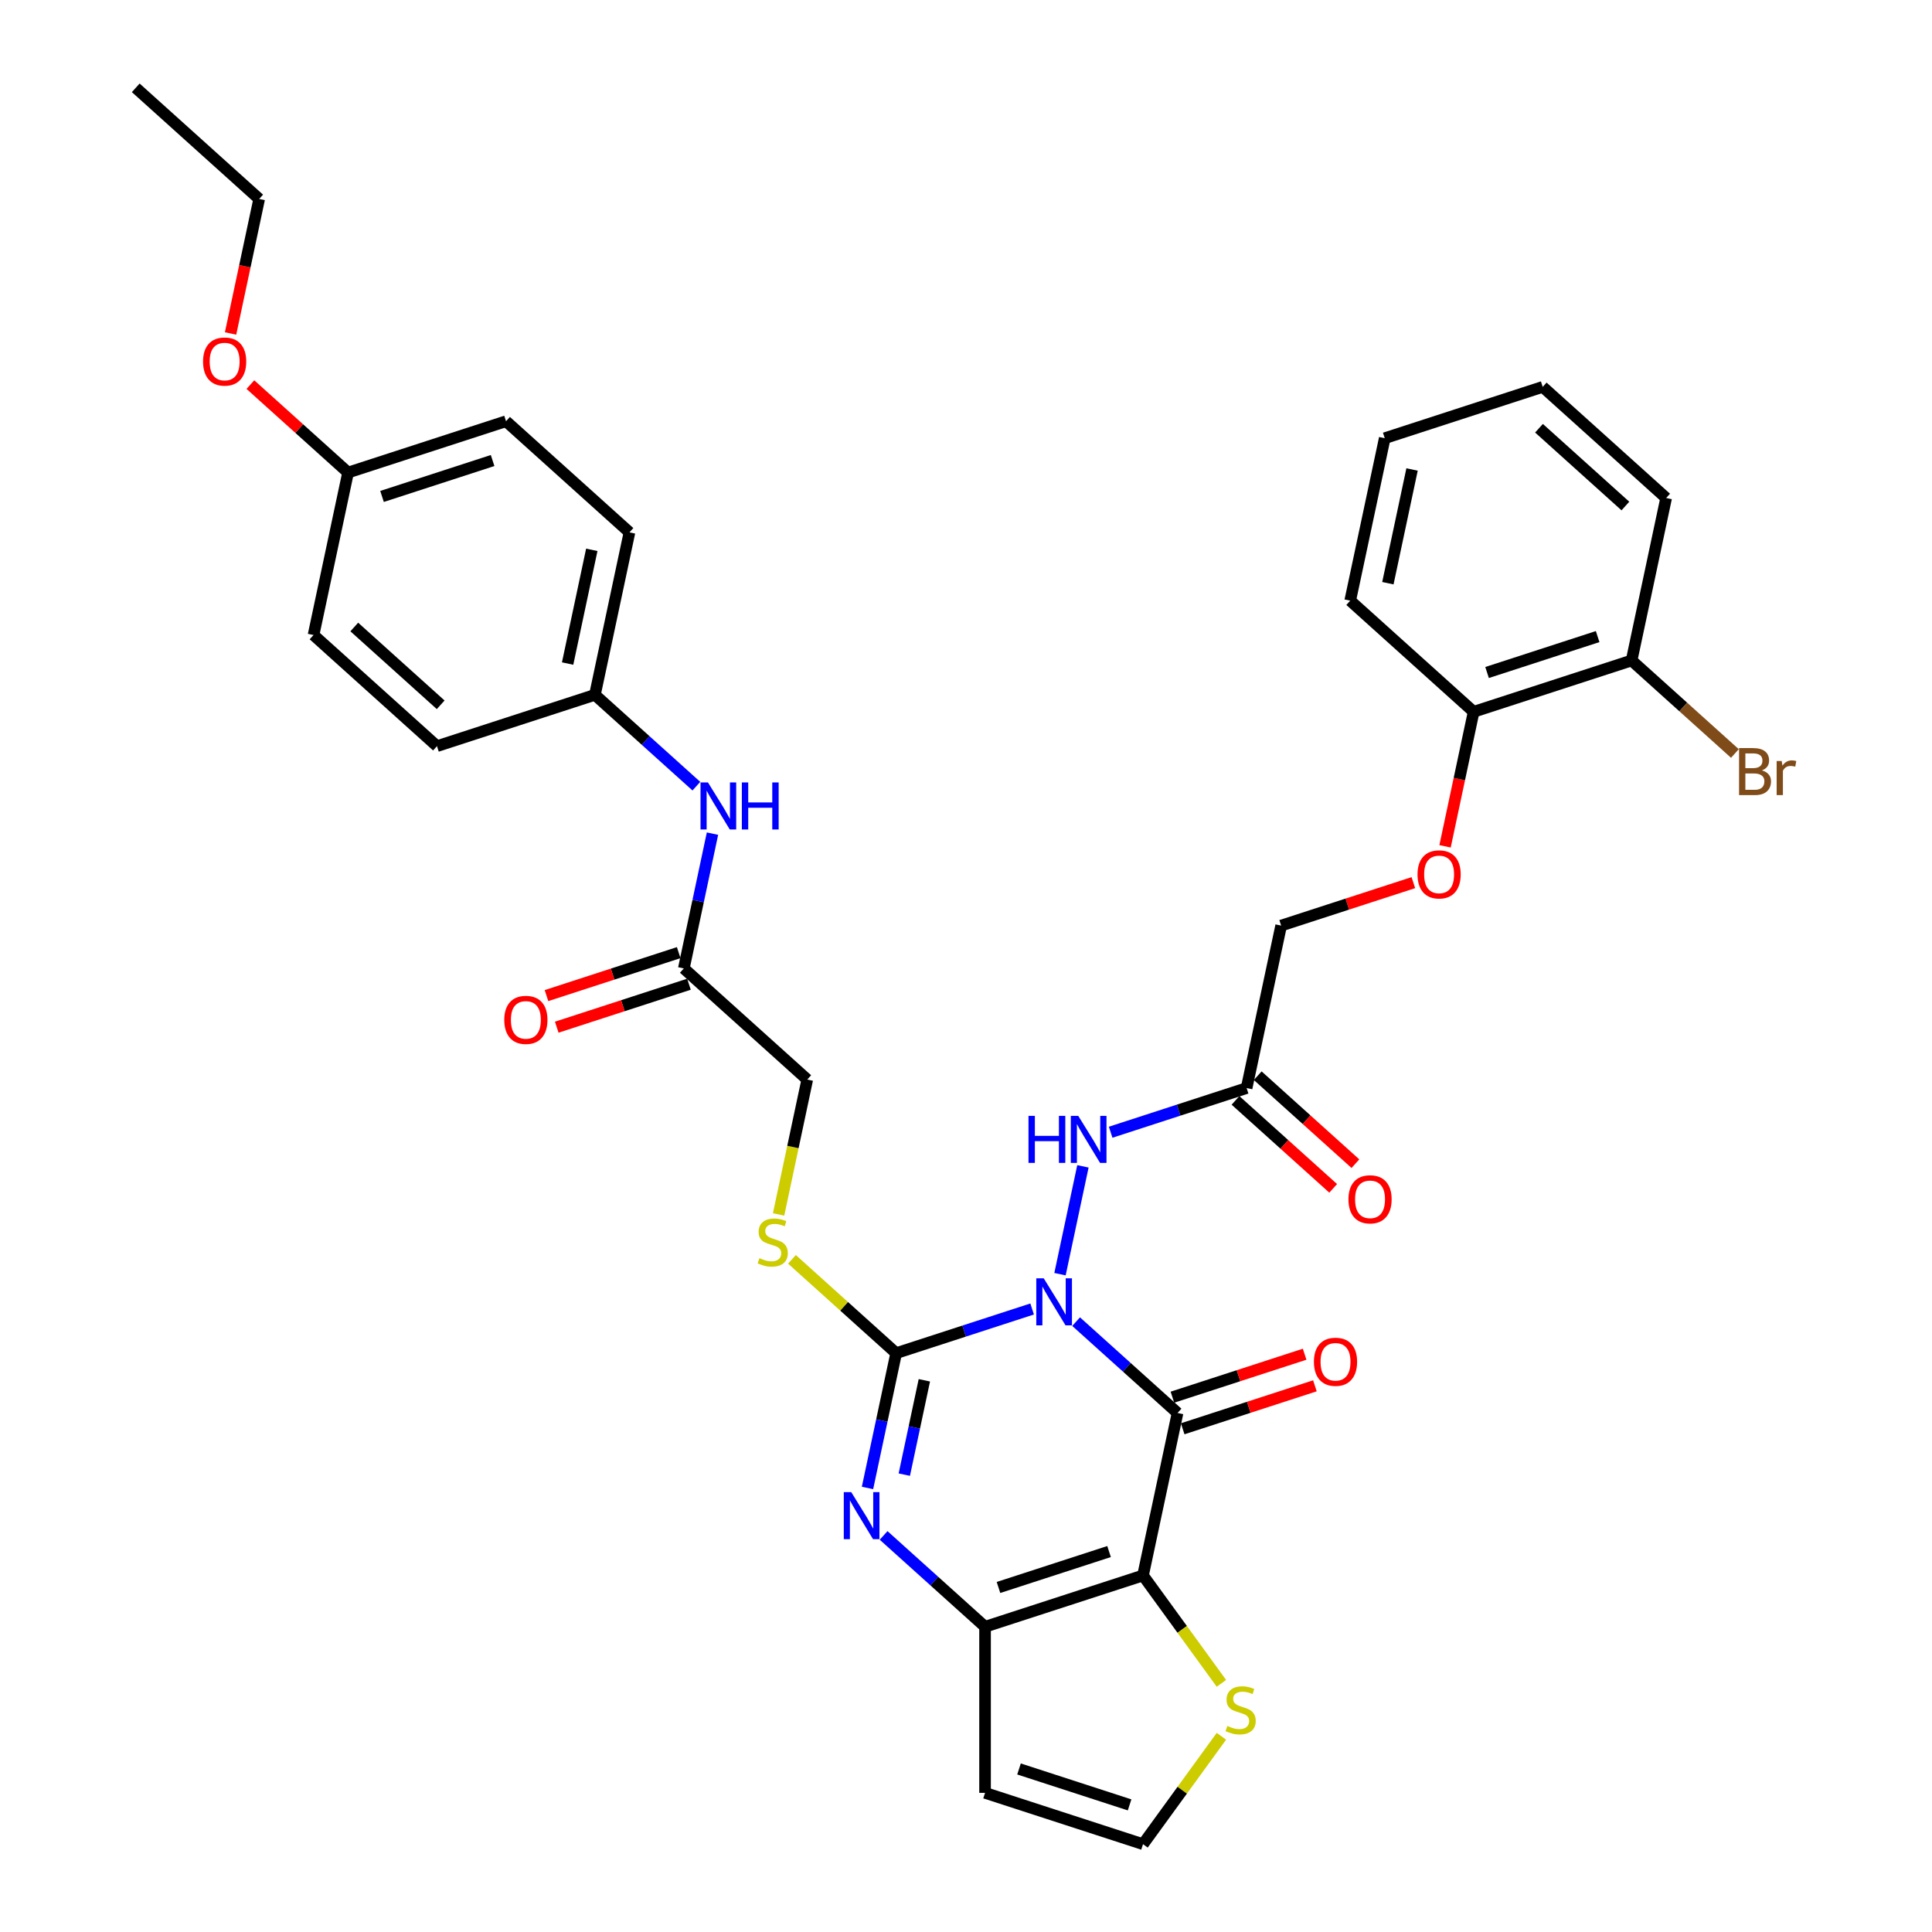 <?xml version='1.0' encoding='iso-8859-1'?>
<svg version='1.1' baseProfile='full'
              xmlns='http://www.w3.org/2000/svg'
                      xmlns:rdkit='http://www.rdkit.org/xml'
                      xmlns:xlink='http://www.w3.org/1999/xlink'
                  xml:space='preserve'
width='1000px' height='1000px' viewBox='0 0 1000 1000'>
<!-- END OF HEADER -->
<rect style='opacity:1.0;fill:#FFFFFF;stroke:none' width='1000' height='1000' x='0' y='0'> </rect>
<path class='bond-0' d='M 556.992,684.079 L 583.245,707.717' style='fill:none;fill-rule:evenodd;stroke:#0000FF;stroke-width:6px;stroke-linecap:butt;stroke-linejoin:miter;stroke-opacity:1' />
<path class='bond-0' d='M 583.245,707.717 L 609.497,731.355' style='fill:none;fill-rule:evenodd;stroke:#000000;stroke-width:6px;stroke-linecap:butt;stroke-linejoin:miter;stroke-opacity:1' />
<path class='bond-2' d='M 534.228,677.529 L 499.038,688.962' style='fill:none;fill-rule:evenodd;stroke:#0000FF;stroke-width:6px;stroke-linecap:butt;stroke-linejoin:miter;stroke-opacity:1' />
<path class='bond-2' d='M 499.038,688.962 L 463.849,700.396' style='fill:none;fill-rule:evenodd;stroke:#000000;stroke-width:6px;stroke-linecap:butt;stroke-linejoin:miter;stroke-opacity:1' />
<path class='bond-5' d='M 548.654,659.508 L 560.518,603.696' style='fill:none;fill-rule:evenodd;stroke:#0000FF;stroke-width:6px;stroke-linecap:butt;stroke-linejoin:miter;stroke-opacity:1' />
<path class='bond-1' d='M 609.497,731.355 L 591.624,815.445' style='fill:none;fill-rule:evenodd;stroke:#000000;stroke-width:6px;stroke-linecap:butt;stroke-linejoin:miter;stroke-opacity:1' />
<path class='bond-11' d='M 612.154,739.531 L 646.372,728.413' style='fill:none;fill-rule:evenodd;stroke:#000000;stroke-width:6px;stroke-linecap:butt;stroke-linejoin:miter;stroke-opacity:1' />
<path class='bond-11' d='M 646.372,728.413 L 680.59,717.295' style='fill:none;fill-rule:evenodd;stroke:#FF0000;stroke-width:6px;stroke-linecap:butt;stroke-linejoin:miter;stroke-opacity:1' />
<path class='bond-11' d='M 606.841,723.179 L 641.059,712.06' style='fill:none;fill-rule:evenodd;stroke:#000000;stroke-width:6px;stroke-linecap:butt;stroke-linejoin:miter;stroke-opacity:1' />
<path class='bond-11' d='M 641.059,712.06 L 675.277,700.942' style='fill:none;fill-rule:evenodd;stroke:#FF0000;stroke-width:6px;stroke-linecap:butt;stroke-linejoin:miter;stroke-opacity:1' />
<path class='bond-6' d='M 591.624,815.445 L 611.912,843.369' style='fill:none;fill-rule:evenodd;stroke:#000000;stroke-width:6px;stroke-linecap:butt;stroke-linejoin:miter;stroke-opacity:1' />
<path class='bond-6' d='M 611.912,843.369 L 632.2,871.293' style='fill:none;fill-rule:evenodd;stroke:#CCCC00;stroke-width:6px;stroke-linecap:butt;stroke-linejoin:miter;stroke-opacity:1' />
<path class='bond-35' d='M 591.624,815.445 L 509.862,842.011' style='fill:none;fill-rule:evenodd;stroke:#000000;stroke-width:6px;stroke-linecap:butt;stroke-linejoin:miter;stroke-opacity:1' />
<path class='bond-35' d='M 574.046,803.078 L 516.813,821.674' style='fill:none;fill-rule:evenodd;stroke:#000000;stroke-width:6px;stroke-linecap:butt;stroke-linejoin:miter;stroke-opacity:1' />
<path class='bond-3' d='M 463.849,700.396 L 456.434,735.28' style='fill:none;fill-rule:evenodd;stroke:#000000;stroke-width:6px;stroke-linecap:butt;stroke-linejoin:miter;stroke-opacity:1' />
<path class='bond-3' d='M 456.434,735.28 L 449.019,770.164' style='fill:none;fill-rule:evenodd;stroke:#0000FF;stroke-width:6px;stroke-linecap:butt;stroke-linejoin:miter;stroke-opacity:1' />
<path class='bond-3' d='M 478.443,714.436 L 473.252,738.855' style='fill:none;fill-rule:evenodd;stroke:#000000;stroke-width:6px;stroke-linecap:butt;stroke-linejoin:miter;stroke-opacity:1' />
<path class='bond-3' d='M 473.252,738.855 L 468.062,763.274' style='fill:none;fill-rule:evenodd;stroke:#0000FF;stroke-width:6px;stroke-linecap:butt;stroke-linejoin:miter;stroke-opacity:1' />
<path class='bond-8' d='M 463.849,700.396 L 436.883,676.116' style='fill:none;fill-rule:evenodd;stroke:#000000;stroke-width:6px;stroke-linecap:butt;stroke-linejoin:miter;stroke-opacity:1' />
<path class='bond-8' d='M 436.883,676.116 L 409.917,651.835' style='fill:none;fill-rule:evenodd;stroke:#CCCC00;stroke-width:6px;stroke-linecap:butt;stroke-linejoin:miter;stroke-opacity:1' />
<path class='bond-4' d='M 457.357,794.735 L 483.61,818.373' style='fill:none;fill-rule:evenodd;stroke:#0000FF;stroke-width:6px;stroke-linecap:butt;stroke-linejoin:miter;stroke-opacity:1' />
<path class='bond-4' d='M 483.61,818.373 L 509.862,842.011' style='fill:none;fill-rule:evenodd;stroke:#000000;stroke-width:6px;stroke-linecap:butt;stroke-linejoin:miter;stroke-opacity:1' />
<path class='bond-9' d='M 509.862,842.011 L 509.862,927.98' style='fill:none;fill-rule:evenodd;stroke:#000000;stroke-width:6px;stroke-linecap:butt;stroke-linejoin:miter;stroke-opacity:1' />
<path class='bond-7' d='M 574.866,586.042 L 610.056,574.608' style='fill:none;fill-rule:evenodd;stroke:#0000FF;stroke-width:6px;stroke-linecap:butt;stroke-linejoin:miter;stroke-opacity:1' />
<path class='bond-7' d='M 610.056,574.608 L 645.245,563.174' style='fill:none;fill-rule:evenodd;stroke:#000000;stroke-width:6px;stroke-linecap:butt;stroke-linejoin:miter;stroke-opacity:1' />
<path class='bond-10' d='M 632.2,898.697 L 611.912,926.621' style='fill:none;fill-rule:evenodd;stroke:#CCCC00;stroke-width:6px;stroke-linecap:butt;stroke-linejoin:miter;stroke-opacity:1' />
<path class='bond-10' d='M 611.912,926.621 L 591.624,954.545' style='fill:none;fill-rule:evenodd;stroke:#000000;stroke-width:6px;stroke-linecap:butt;stroke-linejoin:miter;stroke-opacity:1' />
<path class='bond-15' d='M 639.493,569.563 L 664.774,592.326' style='fill:none;fill-rule:evenodd;stroke:#000000;stroke-width:6px;stroke-linecap:butt;stroke-linejoin:miter;stroke-opacity:1' />
<path class='bond-15' d='M 664.774,592.326 L 690.055,615.089' style='fill:none;fill-rule:evenodd;stroke:#FF0000;stroke-width:6px;stroke-linecap:butt;stroke-linejoin:miter;stroke-opacity:1' />
<path class='bond-15' d='M 650.998,556.785 L 676.279,579.549' style='fill:none;fill-rule:evenodd;stroke:#000000;stroke-width:6px;stroke-linecap:butt;stroke-linejoin:miter;stroke-opacity:1' />
<path class='bond-15' d='M 676.279,579.549 L 701.56,602.312' style='fill:none;fill-rule:evenodd;stroke:#FF0000;stroke-width:6px;stroke-linecap:butt;stroke-linejoin:miter;stroke-opacity:1' />
<path class='bond-19' d='M 645.245,563.174 L 663.119,479.084' style='fill:none;fill-rule:evenodd;stroke:#000000;stroke-width:6px;stroke-linecap:butt;stroke-linejoin:miter;stroke-opacity:1' />
<path class='bond-20' d='M 402.999,628.584 L 410.417,593.683' style='fill:none;fill-rule:evenodd;stroke:#CCCC00;stroke-width:6px;stroke-linecap:butt;stroke-linejoin:miter;stroke-opacity:1' />
<path class='bond-20' d='M 410.417,593.683 L 417.836,558.781' style='fill:none;fill-rule:evenodd;stroke:#000000;stroke-width:6px;stroke-linecap:butt;stroke-linejoin:miter;stroke-opacity:1' />
<path class='bond-36' d='M 509.862,927.98 L 591.624,954.545' style='fill:none;fill-rule:evenodd;stroke:#000000;stroke-width:6px;stroke-linecap:butt;stroke-linejoin:miter;stroke-opacity:1' />
<path class='bond-36' d='M 527.44,915.612 L 584.673,934.208' style='fill:none;fill-rule:evenodd;stroke:#000000;stroke-width:6px;stroke-linecap:butt;stroke-linejoin:miter;stroke-opacity:1' />
<path class='bond-12' d='M 353.948,501.257 L 417.836,558.781' style='fill:none;fill-rule:evenodd;stroke:#000000;stroke-width:6px;stroke-linecap:butt;stroke-linejoin:miter;stroke-opacity:1' />
<path class='bond-13' d='M 353.948,501.257 L 361.363,466.373' style='fill:none;fill-rule:evenodd;stroke:#000000;stroke-width:6px;stroke-linecap:butt;stroke-linejoin:miter;stroke-opacity:1' />
<path class='bond-13' d='M 361.363,466.373 L 368.778,431.489' style='fill:none;fill-rule:evenodd;stroke:#0000FF;stroke-width:6px;stroke-linecap:butt;stroke-linejoin:miter;stroke-opacity:1' />
<path class='bond-17' d='M 351.292,493.081 L 317.074,504.199' style='fill:none;fill-rule:evenodd;stroke:#000000;stroke-width:6px;stroke-linecap:butt;stroke-linejoin:miter;stroke-opacity:1' />
<path class='bond-17' d='M 317.074,504.199 L 282.856,515.317' style='fill:none;fill-rule:evenodd;stroke:#FF0000;stroke-width:6px;stroke-linecap:butt;stroke-linejoin:miter;stroke-opacity:1' />
<path class='bond-17' d='M 356.605,509.433 L 322.387,520.551' style='fill:none;fill-rule:evenodd;stroke:#000000;stroke-width:6px;stroke-linecap:butt;stroke-linejoin:miter;stroke-opacity:1' />
<path class='bond-17' d='M 322.387,520.551 L 288.169,531.669' style='fill:none;fill-rule:evenodd;stroke:#FF0000;stroke-width:6px;stroke-linecap:butt;stroke-linejoin:miter;stroke-opacity:1' />
<path class='bond-21' d='M 360.44,406.918 L 334.187,383.28' style='fill:none;fill-rule:evenodd;stroke:#0000FF;stroke-width:6px;stroke-linecap:butt;stroke-linejoin:miter;stroke-opacity:1' />
<path class='bond-21' d='M 334.187,383.28 L 307.935,359.642' style='fill:none;fill-rule:evenodd;stroke:#000000;stroke-width:6px;stroke-linecap:butt;stroke-linejoin:miter;stroke-opacity:1' />
<path class='bond-14' d='M 731.555,456.848 L 697.337,467.966' style='fill:none;fill-rule:evenodd;stroke:#FF0000;stroke-width:6px;stroke-linecap:butt;stroke-linejoin:miter;stroke-opacity:1' />
<path class='bond-14' d='M 697.337,467.966 L 663.119,479.084' style='fill:none;fill-rule:evenodd;stroke:#000000;stroke-width:6px;stroke-linecap:butt;stroke-linejoin:miter;stroke-opacity:1' />
<path class='bond-16' d='M 747.954,438.058 L 755.354,403.243' style='fill:none;fill-rule:evenodd;stroke:#FF0000;stroke-width:6px;stroke-linecap:butt;stroke-linejoin:miter;stroke-opacity:1' />
<path class='bond-16' d='M 755.354,403.243 L 762.754,368.428' style='fill:none;fill-rule:evenodd;stroke:#000000;stroke-width:6px;stroke-linecap:butt;stroke-linejoin:miter;stroke-opacity:1' />
<path class='bond-18' d='M 762.754,368.428 L 844.516,341.862' style='fill:none;fill-rule:evenodd;stroke:#000000;stroke-width:6px;stroke-linecap:butt;stroke-linejoin:miter;stroke-opacity:1' />
<path class='bond-18' d='M 769.706,348.091 L 826.938,329.495' style='fill:none;fill-rule:evenodd;stroke:#000000;stroke-width:6px;stroke-linecap:butt;stroke-linejoin:miter;stroke-opacity:1' />
<path class='bond-29' d='M 762.754,368.428 L 698.867,310.903' style='fill:none;fill-rule:evenodd;stroke:#000000;stroke-width:6px;stroke-linecap:butt;stroke-linejoin:miter;stroke-opacity:1' />
<path class='bond-22' d='M 844.516,341.862 L 871.25,365.933' style='fill:none;fill-rule:evenodd;stroke:#000000;stroke-width:6px;stroke-linecap:butt;stroke-linejoin:miter;stroke-opacity:1' />
<path class='bond-22' d='M 871.25,365.933 L 897.984,390.005' style='fill:none;fill-rule:evenodd;stroke:#7F4C19;stroke-width:6px;stroke-linecap:butt;stroke-linejoin:miter;stroke-opacity:1' />
<path class='bond-30' d='M 844.516,341.862 L 862.39,257.772' style='fill:none;fill-rule:evenodd;stroke:#000000;stroke-width:6px;stroke-linecap:butt;stroke-linejoin:miter;stroke-opacity:1' />
<path class='bond-24' d='M 307.935,359.642 L 226.174,386.208' style='fill:none;fill-rule:evenodd;stroke:#000000;stroke-width:6px;stroke-linecap:butt;stroke-linejoin:miter;stroke-opacity:1' />
<path class='bond-25' d='M 307.935,359.642 L 325.809,275.552' style='fill:none;fill-rule:evenodd;stroke:#000000;stroke-width:6px;stroke-linecap:butt;stroke-linejoin:miter;stroke-opacity:1' />
<path class='bond-25' d='M 293.798,343.454 L 306.31,284.591' style='fill:none;fill-rule:evenodd;stroke:#000000;stroke-width:6px;stroke-linecap:butt;stroke-linejoin:miter;stroke-opacity:1' />
<path class='bond-23' d='M 180.16,244.594 L 261.921,218.028' style='fill:none;fill-rule:evenodd;stroke:#000000;stroke-width:6px;stroke-linecap:butt;stroke-linejoin:miter;stroke-opacity:1' />
<path class='bond-23' d='M 197.738,256.961 L 254.97,238.365' style='fill:none;fill-rule:evenodd;stroke:#000000;stroke-width:6px;stroke-linecap:butt;stroke-linejoin:miter;stroke-opacity:1' />
<path class='bond-28' d='M 180.16,244.594 L 154.879,221.83' style='fill:none;fill-rule:evenodd;stroke:#000000;stroke-width:6px;stroke-linecap:butt;stroke-linejoin:miter;stroke-opacity:1' />
<path class='bond-28' d='M 154.879,221.83 L 129.598,199.067' style='fill:none;fill-rule:evenodd;stroke:#FF0000;stroke-width:6px;stroke-linecap:butt;stroke-linejoin:miter;stroke-opacity:1' />
<path class='bond-38' d='M 180.16,244.594 L 162.286,328.684' style='fill:none;fill-rule:evenodd;stroke:#000000;stroke-width:6px;stroke-linecap:butt;stroke-linejoin:miter;stroke-opacity:1' />
<path class='bond-26' d='M 226.174,386.208 L 162.286,328.684' style='fill:none;fill-rule:evenodd;stroke:#000000;stroke-width:6px;stroke-linecap:butt;stroke-linejoin:miter;stroke-opacity:1' />
<path class='bond-26' d='M 228.095,364.802 L 183.374,324.535' style='fill:none;fill-rule:evenodd;stroke:#000000;stroke-width:6px;stroke-linecap:butt;stroke-linejoin:miter;stroke-opacity:1' />
<path class='bond-27' d='M 325.809,275.552 L 261.921,218.028' style='fill:none;fill-rule:evenodd;stroke:#000000;stroke-width:6px;stroke-linecap:butt;stroke-linejoin:miter;stroke-opacity:1' />
<path class='bond-31' d='M 119.346,172.609 L 126.747,137.794' style='fill:none;fill-rule:evenodd;stroke:#FF0000;stroke-width:6px;stroke-linecap:butt;stroke-linejoin:miter;stroke-opacity:1' />
<path class='bond-31' d='M 126.747,137.794 L 134.147,102.979' style='fill:none;fill-rule:evenodd;stroke:#000000;stroke-width:6px;stroke-linecap:butt;stroke-linejoin:miter;stroke-opacity:1' />
<path class='bond-33' d='M 698.867,310.903 L 716.741,226.813' style='fill:none;fill-rule:evenodd;stroke:#000000;stroke-width:6px;stroke-linecap:butt;stroke-linejoin:miter;stroke-opacity:1' />
<path class='bond-33' d='M 718.366,301.865 L 730.878,243.002' style='fill:none;fill-rule:evenodd;stroke:#000000;stroke-width:6px;stroke-linecap:butt;stroke-linejoin:miter;stroke-opacity:1' />
<path class='bond-37' d='M 862.39,257.772 L 798.502,200.247' style='fill:none;fill-rule:evenodd;stroke:#000000;stroke-width:6px;stroke-linecap:butt;stroke-linejoin:miter;stroke-opacity:1' />
<path class='bond-37' d='M 841.302,261.921 L 796.581,221.653' style='fill:none;fill-rule:evenodd;stroke:#000000;stroke-width:6px;stroke-linecap:butt;stroke-linejoin:miter;stroke-opacity:1' />
<path class='bond-32' d='M 134.147,102.979 L 70.26,45.455' style='fill:none;fill-rule:evenodd;stroke:#000000;stroke-width:6px;stroke-linecap:butt;stroke-linejoin:miter;stroke-opacity:1' />
<path class='bond-34' d='M 716.741,226.813 L 798.502,200.247' style='fill:none;fill-rule:evenodd;stroke:#000000;stroke-width:6px;stroke-linecap:butt;stroke-linejoin:miter;stroke-opacity:1' />
<path  class='atom-0' d='M 540.229 661.657
L 548.206 674.552
Q 548.997 675.825, 550.27 678.129
Q 551.542 680.433, 551.611 680.57
L 551.611 661.657
L 554.843 661.657
L 554.843 686.003
L 551.508 686.003
L 542.945 671.905
Q 541.948 670.254, 540.882 668.363
Q 539.85 666.471, 539.541 665.887
L 539.541 686.003
L 536.377 686.003
L 536.377 661.657
L 540.229 661.657
' fill='#0000FF'/>
<path  class='atom-4' d='M 440.593 772.313
L 448.571 785.208
Q 449.362 786.481, 450.634 788.785
Q 451.907 791.089, 451.976 791.226
L 451.976 772.313
L 455.208 772.313
L 455.208 796.66
L 451.872 796.66
L 443.31 782.561
Q 442.313 780.91, 441.247 779.019
Q 440.215 777.127, 439.906 776.543
L 439.906 796.66
L 436.742 796.66
L 436.742 772.313
L 440.593 772.313
' fill='#0000FF'/>
<path  class='atom-6' d='M 532.346 577.567
L 535.647 577.567
L 535.647 587.917
L 548.096 587.917
L 548.096 577.567
L 551.397 577.567
L 551.397 601.913
L 548.096 601.913
L 548.096 590.668
L 535.647 590.668
L 535.647 601.913
L 532.346 601.913
L 532.346 577.567
' fill='#0000FF'/>
<path  class='atom-6' d='M 558.102 577.567
L 566.08 590.462
Q 566.871 591.734, 568.144 594.038
Q 569.416 596.342, 569.485 596.48
L 569.485 577.567
L 572.717 577.567
L 572.717 601.913
L 569.382 601.913
L 560.819 587.814
Q 559.822 586.164, 558.756 584.272
Q 557.724 582.381, 557.415 581.796
L 557.415 601.913
L 554.251 601.913
L 554.251 577.567
L 558.102 577.567
' fill='#0000FF'/>
<path  class='atom-7' d='M 635.277 893.351
Q 635.552 893.455, 636.687 893.936
Q 637.822 894.417, 639.06 894.727
Q 640.332 895.002, 641.57 895.002
Q 643.874 895.002, 645.215 893.902
Q 646.556 892.767, 646.556 890.807
Q 646.556 889.466, 645.869 888.64
Q 645.215 887.815, 644.184 887.368
Q 643.152 886.921, 641.433 886.405
Q 639.266 885.752, 637.96 885.133
Q 636.687 884.514, 635.759 883.207
Q 634.865 881.9, 634.865 879.699
Q 634.865 876.639, 636.928 874.748
Q 639.026 872.856, 643.152 872.856
Q 645.972 872.856, 649.17 874.197
L 648.379 876.845
Q 645.456 875.642, 643.255 875.642
Q 640.882 875.642, 639.576 876.639
Q 638.269 877.602, 638.303 879.287
Q 638.303 880.594, 638.957 881.384
Q 639.645 882.175, 640.607 882.622
Q 641.605 883.069, 643.255 883.585
Q 645.456 884.273, 646.763 884.961
Q 648.069 885.649, 648.998 887.058
Q 649.961 888.434, 649.961 890.807
Q 649.961 894.177, 647.691 895.999
Q 645.456 897.787, 641.708 897.787
Q 639.541 897.787, 637.891 897.306
Q 636.275 896.859, 634.349 896.068
L 635.277 893.351
' fill='#CCCC00'/>
<path  class='atom-9' d='M 393.084 651.228
Q 393.359 651.331, 394.494 651.812
Q 395.629 652.294, 396.867 652.603
Q 398.139 652.878, 399.377 652.878
Q 401.681 652.878, 403.022 651.778
Q 404.363 650.643, 404.363 648.683
Q 404.363 647.342, 403.675 646.517
Q 403.022 645.691, 401.99 645.244
Q 400.959 644.797, 399.239 644.282
Q 397.073 643.628, 395.766 643.009
Q 394.494 642.39, 393.566 641.084
Q 392.671 639.777, 392.671 637.576
Q 392.671 634.516, 394.735 632.624
Q 396.832 630.733, 400.959 630.733
Q 403.779 630.733, 406.977 632.074
L 406.186 634.722
Q 403.263 633.518, 401.062 633.518
Q 398.689 633.518, 397.383 634.516
Q 396.076 635.478, 396.11 637.163
Q 396.11 638.47, 396.764 639.261
Q 397.451 640.052, 398.414 640.499
Q 399.411 640.946, 401.062 641.462
Q 403.263 642.15, 404.57 642.837
Q 405.876 643.525, 406.805 644.935
Q 407.768 646.31, 407.768 648.683
Q 407.768 652.053, 405.498 653.876
Q 403.263 655.664, 399.515 655.664
Q 397.348 655.664, 395.698 655.182
Q 394.081 654.735, 392.156 653.944
L 393.084 651.228
' fill='#CCCC00'/>
<path  class='atom-12' d='M 680.083 704.858
Q 680.083 699.012, 682.971 695.745
Q 685.86 692.478, 691.259 692.478
Q 696.658 692.478, 699.546 695.745
Q 702.435 699.012, 702.435 704.858
Q 702.435 710.772, 699.512 714.142
Q 696.589 717.478, 691.259 717.478
Q 685.894 717.478, 682.971 714.142
Q 680.083 710.807, 680.083 704.858
M 691.259 714.727
Q 694.973 714.727, 696.967 712.251
Q 698.996 709.741, 698.996 704.858
Q 698.996 700.078, 696.967 697.671
Q 694.973 695.229, 691.259 695.229
Q 687.545 695.229, 685.516 697.636
Q 683.522 700.043, 683.522 704.858
Q 683.522 709.775, 685.516 712.251
Q 687.545 714.727, 691.259 714.727
' fill='#FF0000'/>
<path  class='atom-14' d='M 366.44 404.994
L 374.418 417.889
Q 375.209 419.161, 376.482 421.465
Q 377.754 423.769, 377.823 423.907
L 377.823 404.994
L 381.055 404.994
L 381.055 429.34
L 377.72 429.34
L 369.157 415.241
Q 368.16 413.59, 367.094 411.699
Q 366.062 409.808, 365.753 409.223
L 365.753 429.34
L 362.589 429.34
L 362.589 404.994
L 366.44 404.994
' fill='#0000FF'/>
<path  class='atom-14' d='M 383.978 404.994
L 387.279 404.994
L 387.279 415.344
L 399.728 415.344
L 399.728 404.994
L 403.029 404.994
L 403.029 429.34
L 399.728 429.34
L 399.728 418.095
L 387.279 418.095
L 387.279 429.34
L 383.978 429.34
L 383.978 404.994
' fill='#0000FF'/>
<path  class='atom-15' d='M 733.705 452.587
Q 733.705 446.741, 736.593 443.474
Q 739.482 440.207, 744.881 440.207
Q 750.279 440.207, 753.168 443.474
Q 756.057 446.741, 756.057 452.587
Q 756.057 458.502, 753.134 461.871
Q 750.211 465.207, 744.881 465.207
Q 739.516 465.207, 736.593 461.871
Q 733.705 458.536, 733.705 452.587
M 744.881 462.456
Q 748.594 462.456, 750.589 459.98
Q 752.618 457.47, 752.618 452.587
Q 752.618 447.807, 750.589 445.4
Q 748.594 442.958, 744.881 442.958
Q 741.167 442.958, 739.138 445.365
Q 737.143 447.773, 737.143 452.587
Q 737.143 457.504, 739.138 459.98
Q 741.167 462.456, 744.881 462.456
' fill='#FF0000'/>
<path  class='atom-16' d='M 697.957 620.767
Q 697.957 614.921, 700.845 611.655
Q 703.734 608.388, 709.133 608.388
Q 714.532 608.388, 717.42 611.655
Q 720.309 614.921, 720.309 620.767
Q 720.309 626.682, 717.386 630.052
Q 714.463 633.388, 709.133 633.388
Q 703.768 633.388, 700.845 630.052
Q 697.957 626.716, 697.957 620.767
M 709.133 630.637
Q 712.847 630.637, 714.841 628.161
Q 716.87 625.65, 716.87 620.767
Q 716.87 615.987, 714.841 613.58
Q 712.847 611.139, 709.133 611.139
Q 705.419 611.139, 703.39 613.546
Q 701.395 615.953, 701.395 620.767
Q 701.395 625.685, 703.39 628.161
Q 705.419 630.637, 709.133 630.637
' fill='#FF0000'/>
<path  class='atom-18' d='M 261.011 527.892
Q 261.011 522.046, 263.9 518.779
Q 266.788 515.512, 272.187 515.512
Q 277.586 515.512, 280.474 518.779
Q 283.363 522.046, 283.363 527.892
Q 283.363 533.806, 280.44 537.176
Q 277.517 540.512, 272.187 540.512
Q 266.822 540.512, 263.9 537.176
Q 261.011 533.841, 261.011 527.892
M 272.187 537.761
Q 275.901 537.761, 277.895 535.285
Q 279.924 532.775, 279.924 527.892
Q 279.924 523.112, 277.895 520.705
Q 275.901 518.263, 272.187 518.263
Q 268.473 518.263, 266.444 520.67
Q 264.45 523.077, 264.45 527.892
Q 264.45 532.809, 266.444 535.285
Q 268.473 537.761, 272.187 537.761
' fill='#FF0000'/>
<path  class='atom-23' d='M 911.962 398.767
Q 914.301 399.421, 915.47 400.865
Q 916.673 402.275, 916.673 404.373
Q 916.673 407.743, 914.507 409.668
Q 912.375 411.56, 908.317 411.56
L 900.133 411.56
L 900.133 387.213
L 907.32 387.213
Q 911.481 387.213, 913.578 388.898
Q 915.676 390.583, 915.676 393.678
Q 915.676 397.358, 911.962 398.767
M 903.4 389.964
L 903.4 397.598
L 907.32 397.598
Q 909.727 397.598, 910.965 396.635
Q 912.237 395.638, 912.237 393.678
Q 912.237 389.964, 907.32 389.964
L 903.4 389.964
M 908.317 408.809
Q 910.69 408.809, 911.962 407.674
Q 913.235 406.539, 913.235 404.373
Q 913.235 402.378, 911.825 401.381
Q 910.449 400.349, 907.801 400.349
L 903.4 400.349
L 903.4 408.809
L 908.317 408.809
' fill='#7F4C19'/>
<path  class='atom-23' d='M 922.21 393.884
L 922.588 396.326
Q 924.445 393.575, 927.471 393.575
Q 928.434 393.575, 929.741 393.919
L 929.225 396.807
Q 927.746 396.463, 926.921 396.463
Q 925.476 396.463, 924.514 397.048
Q 923.585 397.598, 922.829 398.939
L 922.829 411.56
L 919.596 411.56
L 919.596 393.884
L 922.21 393.884
' fill='#7F4C19'/>
<path  class='atom-29' d='M 105.097 187.138
Q 105.097 181.292, 107.985 178.025
Q 110.874 174.758, 116.273 174.758
Q 121.672 174.758, 124.56 178.025
Q 127.449 181.292, 127.449 187.138
Q 127.449 193.053, 124.526 196.423
Q 121.603 199.758, 116.273 199.758
Q 110.908 199.758, 107.985 196.423
Q 105.097 193.087, 105.097 187.138
M 116.273 197.007
Q 119.987 197.007, 121.981 194.531
Q 124.01 192.021, 124.01 187.138
Q 124.01 182.358, 121.981 179.951
Q 119.987 177.509, 116.273 177.509
Q 112.559 177.509, 110.53 179.917
Q 108.536 182.324, 108.536 187.138
Q 108.536 192.055, 110.53 194.531
Q 112.559 197.007, 116.273 197.007
' fill='#FF0000'/>
</svg>
